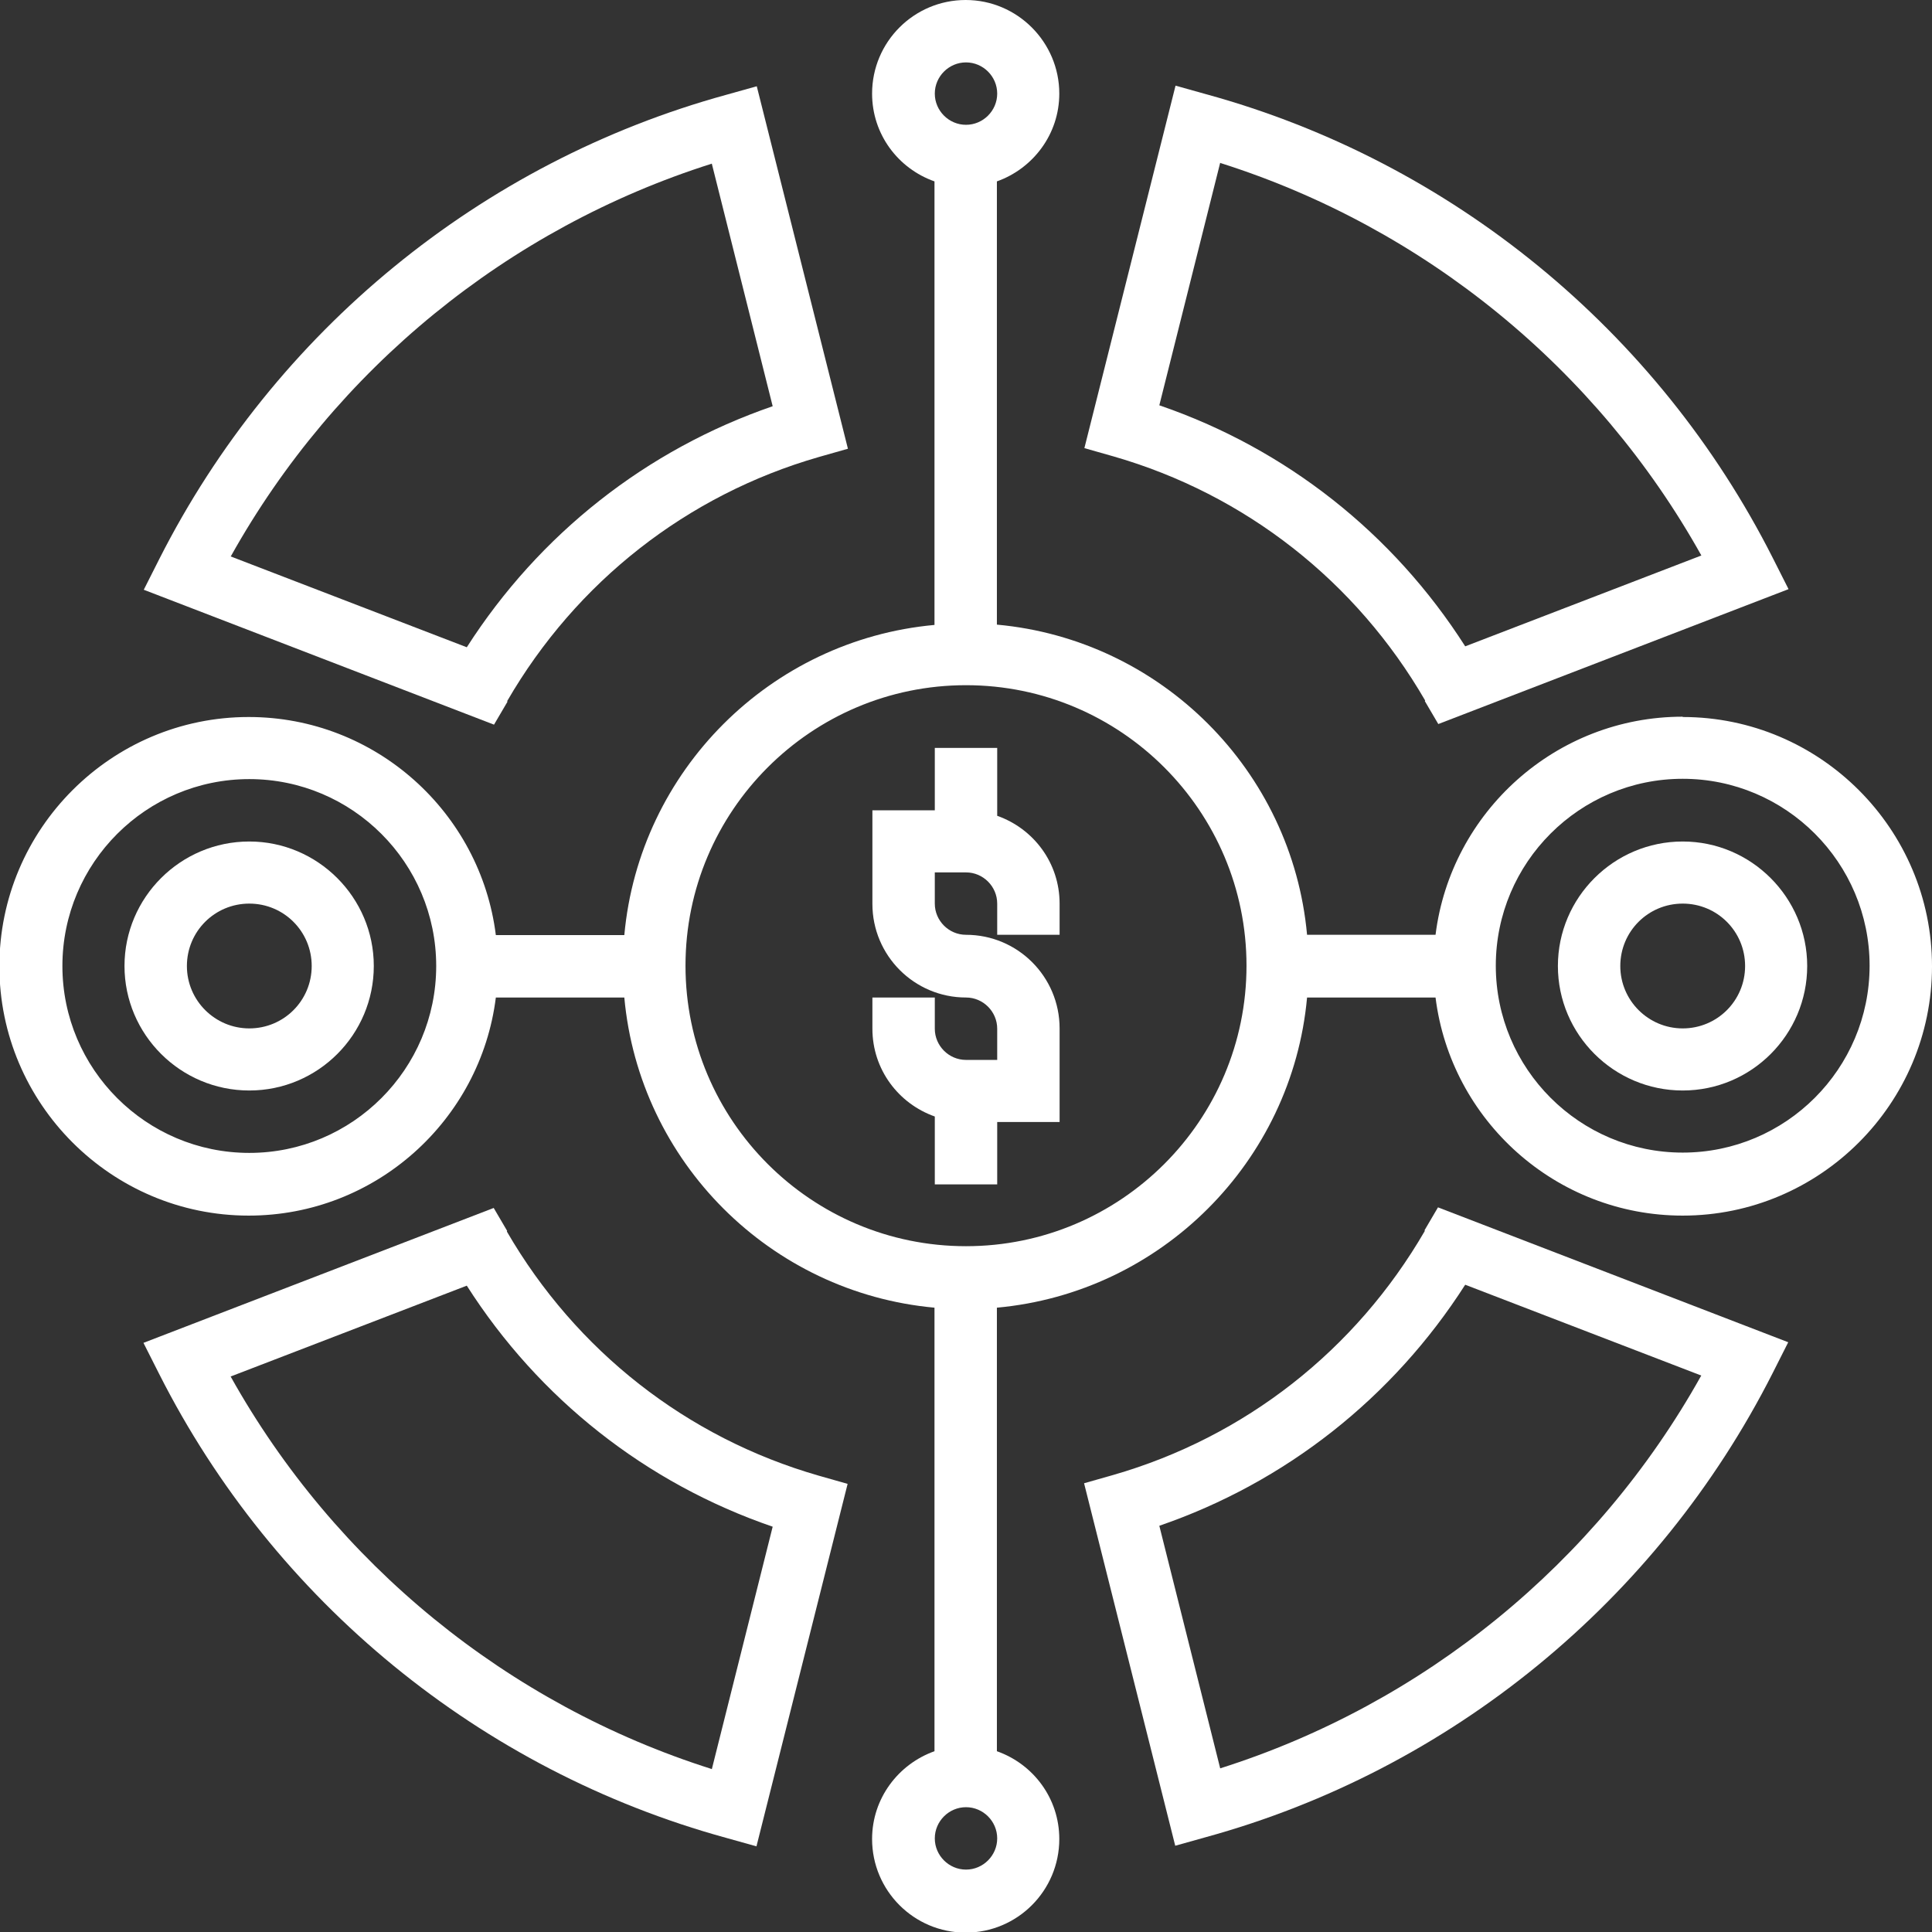 <?xml version="1.0" encoding="UTF-8"?>
<svg id="Layer_2" data-name="Layer 2" xmlns="http://www.w3.org/2000/svg" viewBox="0 0 63.16 63.16">
  <rect x="0" y="0" width="63.16" height="63.16" fill="#333333" stroke="none"/>
  <defs>
    <style>
      .cls-1 {
        fill: #fff;
      }
    </style>
  </defs>
  <g id="Layer_1-2" data-name="Layer 1">
    <path class="cls-1" d="m32.6,26.67v-2.22h-2.04v2.04h-2.04v3.06c0,1.69,1.37,3.06,3.06,3.06.56,0,1.02.46,1.02,1.02v1.02h-1.02c-.56,0-1.02-.46-1.02-1.02v-1.02h-2.04v1.02c0,1.33.85,2.45,2.04,2.87v2.22h2.04v-2.04h2.04v-3.06c0-1.69-1.37-3.06-3.06-3.06-.56,0-1.02-.46-1.02-1.02v-1.02h1.02c.56,0,1.02.46,1.02,1.02v1.02h2.04v-1.02c0-1.33-.85-2.45-2.04-2.87"/>
    <path class="cls-1" d="m55.01,27.51c-2.25,0-4.08,1.83-4.08,4.07s1.83,4.07,4.08,4.07,4.07-1.83,4.07-4.07-1.83-4.07-4.07-4.07m0,6.11c-1.12,0-2.04-.91-2.04-2.04s.91-2.04,2.04-2.04,2.04.91,2.04,2.04-.91,2.04-2.04,2.04"/>
    <path class="cls-1" d="m55.01,23.43c-4.15,0-7.58,3.12-8.08,7.13h-4.2c-.49-5.37-4.77-9.65-10.14-10.14V5.93c1.18-.42,2.04-1.54,2.04-2.87,0-1.68-1.37-3.06-3.06-3.06s-3.06,1.37-3.06,3.06c0,1.33.85,2.45,2.04,2.87v14.5c-5.37.49-9.65,4.77-10.14,10.14h-4.2c-.5-4.01-3.93-7.13-8.08-7.13-4.49,0-8.15,3.66-8.15,8.15s3.66,8.15,8.15,8.15c4.15,0,7.58-3.12,8.08-7.13h4.2c.49,5.37,4.77,9.65,10.14,10.14v14.5c-1.18.42-2.04,1.54-2.04,2.87,0,1.69,1.37,3.06,3.06,3.06s3.06-1.37,3.06-3.06c0-1.33-.85-2.45-2.04-2.87v-14.5c5.37-.49,9.65-4.77,10.14-10.14h4.2c.5,4.01,3.93,7.13,8.08,7.13,4.49,0,8.15-3.66,8.15-8.15s-3.66-8.15-8.15-8.15M31.58,2.04c.56,0,1.02.46,1.02,1.02s-.46,1.02-1.02,1.02-1.02-.46-1.02-1.02.46-1.02,1.02-1.02M8.15,37.69c-3.37,0-6.11-2.74-6.11-6.11s2.74-6.11,6.11-6.11,6.11,2.74,6.11,6.11-2.74,6.11-6.11,6.11m23.43,23.43c-.56,0-1.02-.46-1.02-1.02s.46-1.02,1.02-1.02,1.02.46,1.02,1.02-.46,1.02-1.02,1.02m0-20.38c-5.06,0-9.17-4.11-9.17-9.17s4.11-9.17,9.17-9.17,9.17,4.11,9.17,9.17-4.11,9.17-9.17,9.17m23.43-3.06c-3.37,0-6.11-2.74-6.11-6.11s2.74-6.11,6.11-6.11,6.11,2.74,6.11,6.11-2.74,6.11-6.11,6.11"/>
    <path class="cls-1" d="m8.15,27.51c-2.25,0-4.08,1.83-4.08,4.07s1.83,4.07,4.08,4.07,4.07-1.83,4.07-4.07-1.83-4.07-4.07-4.07m0,6.11c-1.12,0-2.04-.91-2.04-2.04s.91-2.04,2.04-2.04,2.04.91,2.04,2.04-.91,2.04-2.04,2.04"/>
    <path class="cls-1" d="m46.58,40.24c-2.26,3.9-5.88,6.74-10.19,7.98l-.95.27,2.98,11.85,1-.28c8.01-2.2,14.76-7.73,18.53-15.17l.51-1.01-11.45-4.41-.44.75Zm9.03,4.74c-3.42,6.12-9.06,10.72-15.72,12.83l-1.99-7.93c4.13-1.42,7.63-4.18,10-7.88l7.72,2.97Z"/>
    <path class="cls-1" d="m16.58,22.92c2.26-3.9,5.88-6.74,10.19-7.98l.95-.27-2.98-11.85-1,.28c-8.01,2.2-14.76,7.73-18.53,15.17l-.51,1.01,11.45,4.41.44-.75Zm-9.03-4.74c3.42-6.12,9.06-10.72,15.72-12.83l1.99,7.93c-4.13,1.42-7.63,4.18-10,7.88l-7.72-2.97Z"/>
    <path class="cls-1" d="m46.58,22.92l.44.75,11.45-4.41-.51-1.01c-3.76-7.44-10.51-12.97-18.53-15.17l-1-.28-2.98,11.85.95.27c4.31,1.24,7.93,4.08,10.19,7.98m-6.69-17.57c6.66,2.11,12.3,6.71,15.72,12.83l-7.72,2.97c-2.36-3.7-5.86-6.46-10-7.88l1.99-7.93Z"/>
    <path class="cls-1" d="m16.58,40.24l-.44-.75-11.45,4.41.51,1.01c3.76,7.44,10.52,12.97,18.53,15.17l1,.28,2.98-11.85-.95-.27c-4.31-1.24-7.93-4.08-10.19-7.98m6.69,17.57c-6.66-2.11-12.3-6.71-15.72-12.83l7.72-2.97c2.36,3.7,5.86,6.46,10,7.88l-1.99,7.93Z"/>
  </g>
</svg>